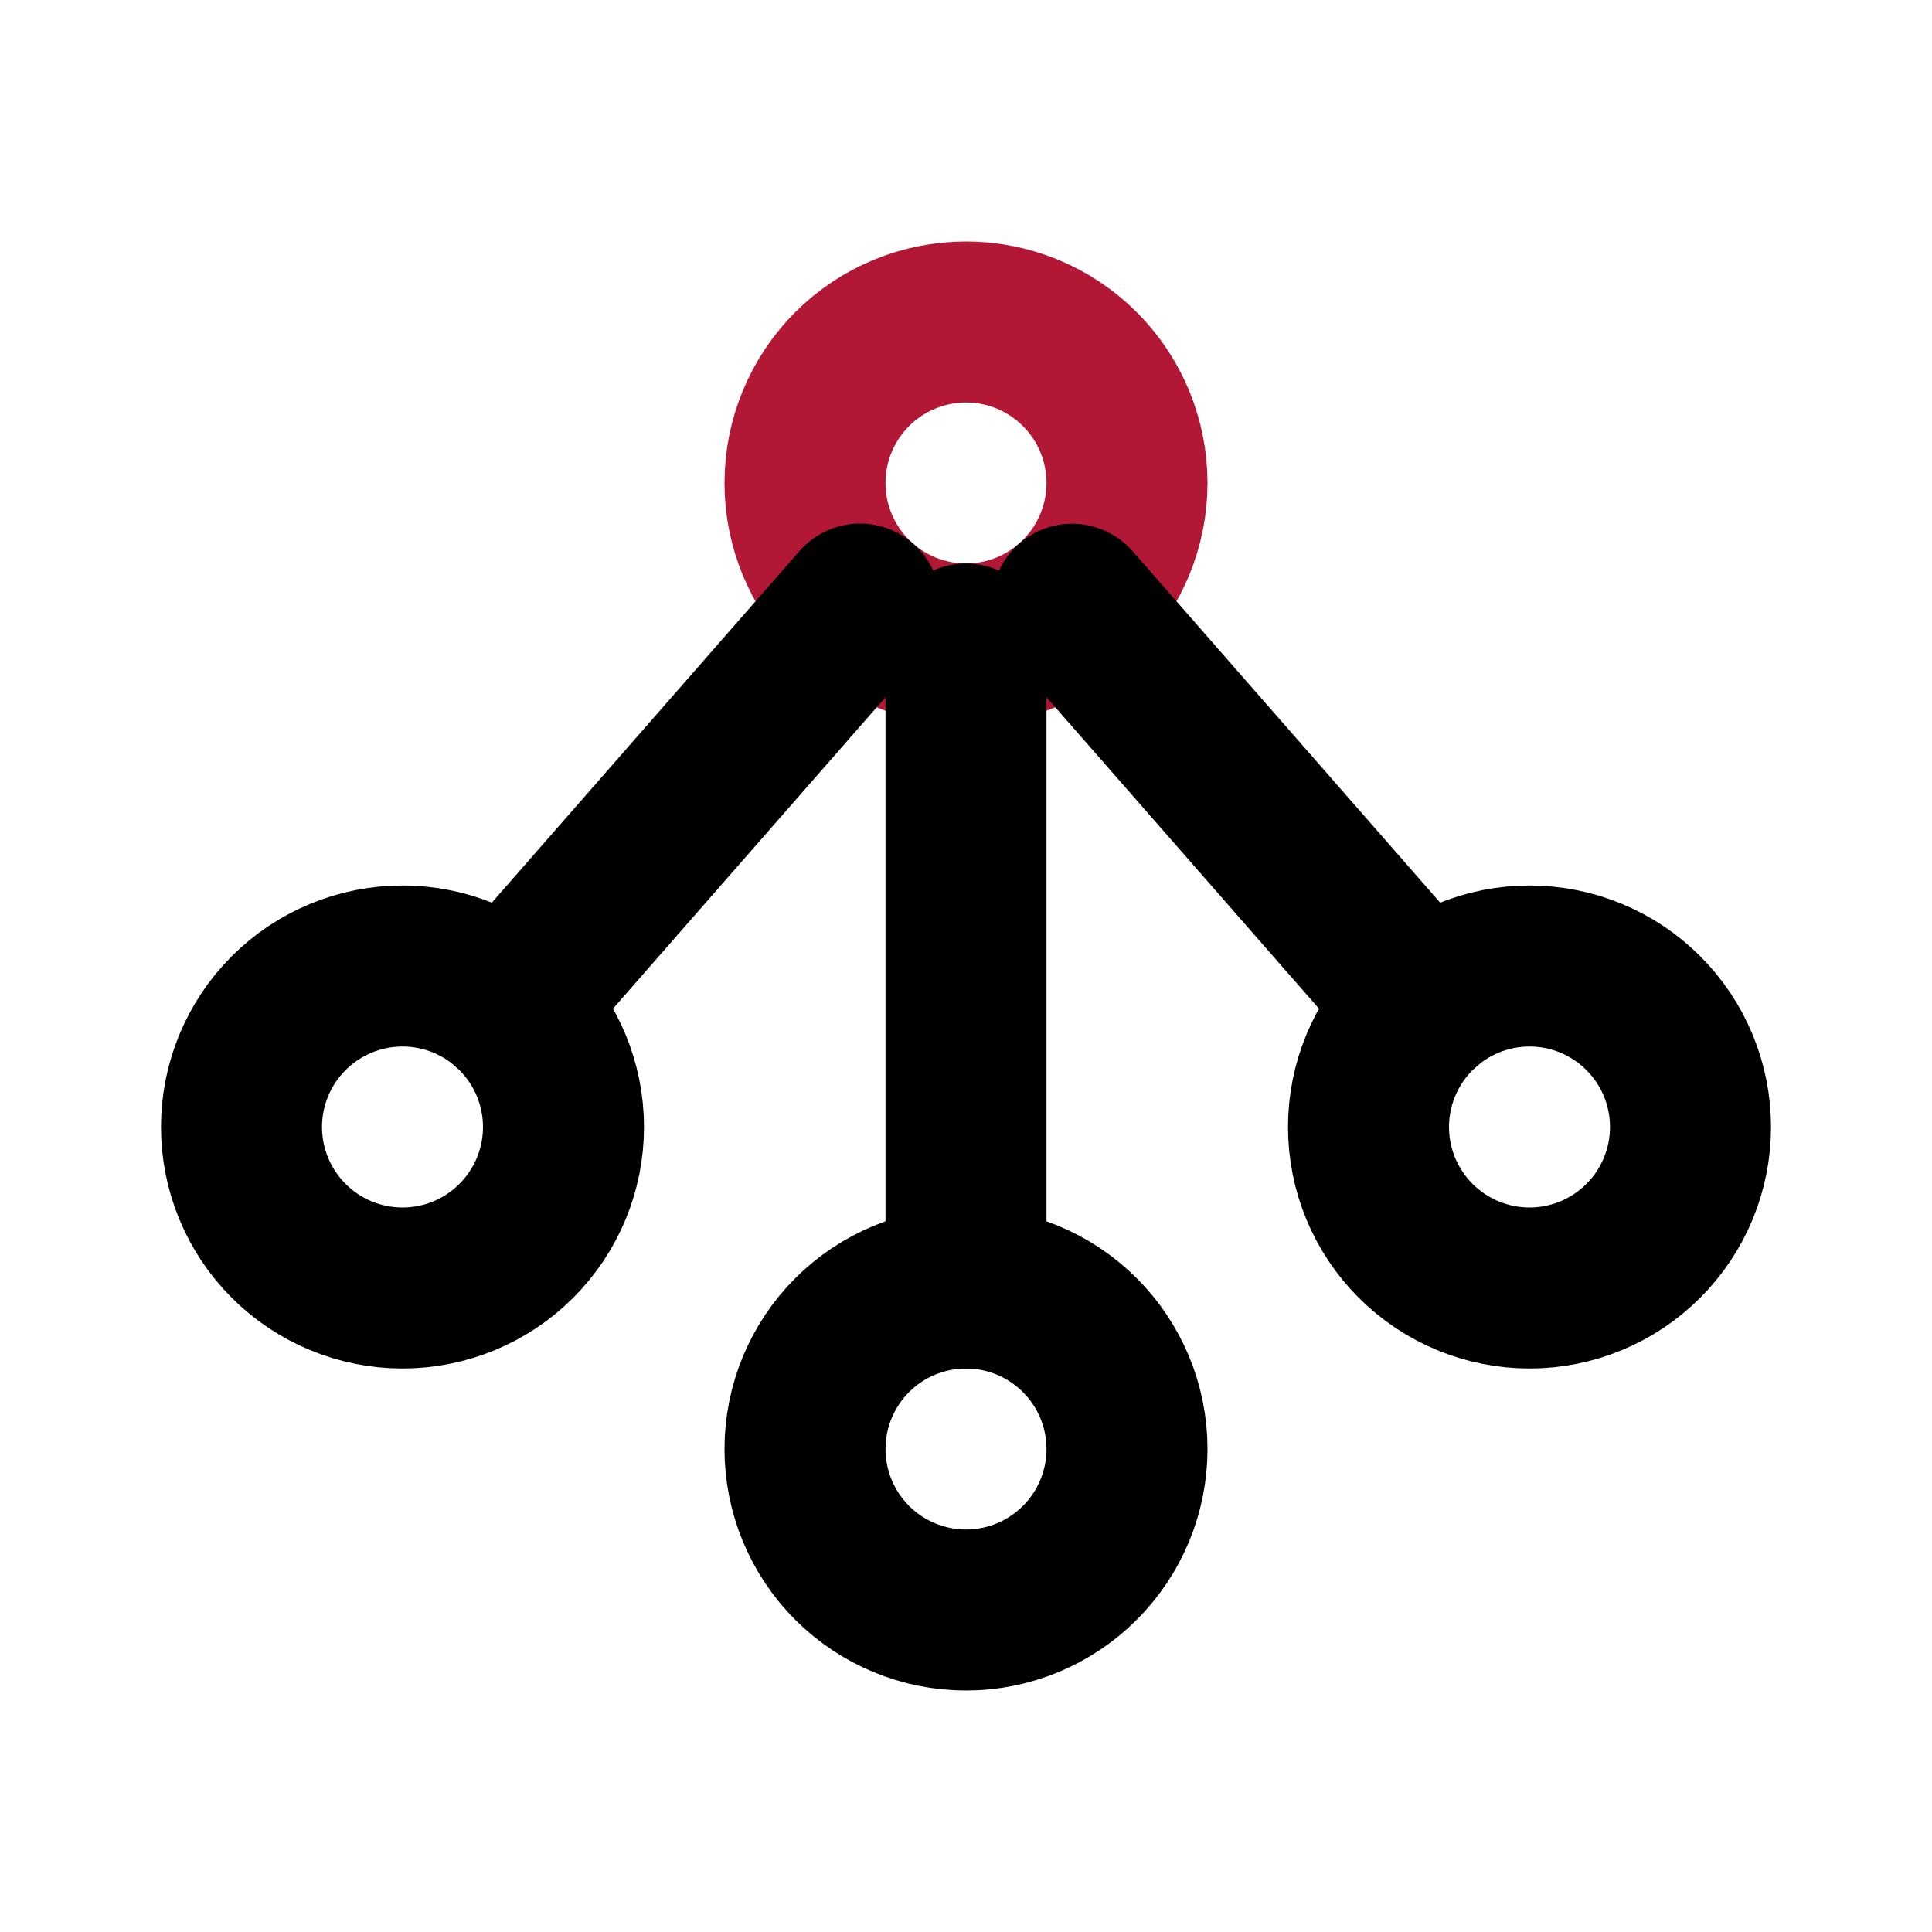 <svg width="60" height="60" viewBox="0 0 60 60" fill="none" xmlns="http://www.w3.org/2000/svg">
<path d="M35 15C35 13.674 34.473 12.402 33.535 11.464C32.598 10.527 31.326 10 30 10C28.674 10 27.402 10.527 26.464 11.464C25.527 12.402 25 13.674 25 15C25 16.326 25.527 17.598 26.464 18.535C27.402 19.473 28.674 20 30 20C31.326 20 32.598 19.473 33.535 18.535C34.473 17.598 35 16.326 35 15Z" stroke="#B21736" stroke-width="5" stroke-linecap="round" stroke-linejoin="round"/>
<path d="M17.5 35C17.5 33.674 16.973 32.402 16.035 31.465C15.098 30.527 13.826 30 12.5 30C11.174 30 9.902 30.527 8.964 31.465C8.027 32.402 7.5 33.674 7.5 35C7.5 36.326 8.027 37.598 8.964 38.535C9.902 39.473 11.174 40 12.5 40C13.826 40 15.098 39.473 16.035 38.535C16.973 37.598 17.5 36.326 17.5 35Z" stroke="black" stroke-width="5" stroke-linecap="round" stroke-linejoin="round"/>
<path d="M52.5 35C52.5 33.674 51.973 32.402 51.035 31.465C50.098 30.527 48.826 30 47.5 30C46.174 30 44.902 30.527 43.964 31.465C43.027 32.402 42.5 33.674 42.5 35C42.5 36.326 43.027 37.598 43.964 38.535C44.902 39.473 46.174 40 47.5 40C48.826 40 50.098 39.473 51.035 38.535C51.973 37.598 52.5 36.326 52.5 35Z" stroke="black" stroke-width="5" stroke-linecap="round" stroke-linejoin="round"/>
<path d="M35 45C35 43.674 34.473 42.402 33.535 41.465C32.598 40.527 31.326 40 30 40C28.674 40 27.402 40.527 26.464 41.465C25.527 42.402 25 43.674 25 45C25 46.326 25.527 47.598 26.464 48.535C27.402 49.473 28.674 50 30 50C31.326 50 32.598 49.473 33.535 48.535C34.473 47.598 35 46.326 35 45Z" stroke="black" stroke-width="5" stroke-linecap="round" stroke-linejoin="round"/>
<path d="M30 20V40" stroke="black" stroke-width="5" stroke-linecap="round" stroke-linejoin="round"/>
<path d="M15.79 31.24L26.71 18.76" stroke="black" stroke-width="5" stroke-linecap="round" stroke-linejoin="round"/>
<path d="M44.21 31.24L33.295 18.765" stroke="black" stroke-width="5" stroke-linecap="round" stroke-linejoin="round"/>
</svg>

